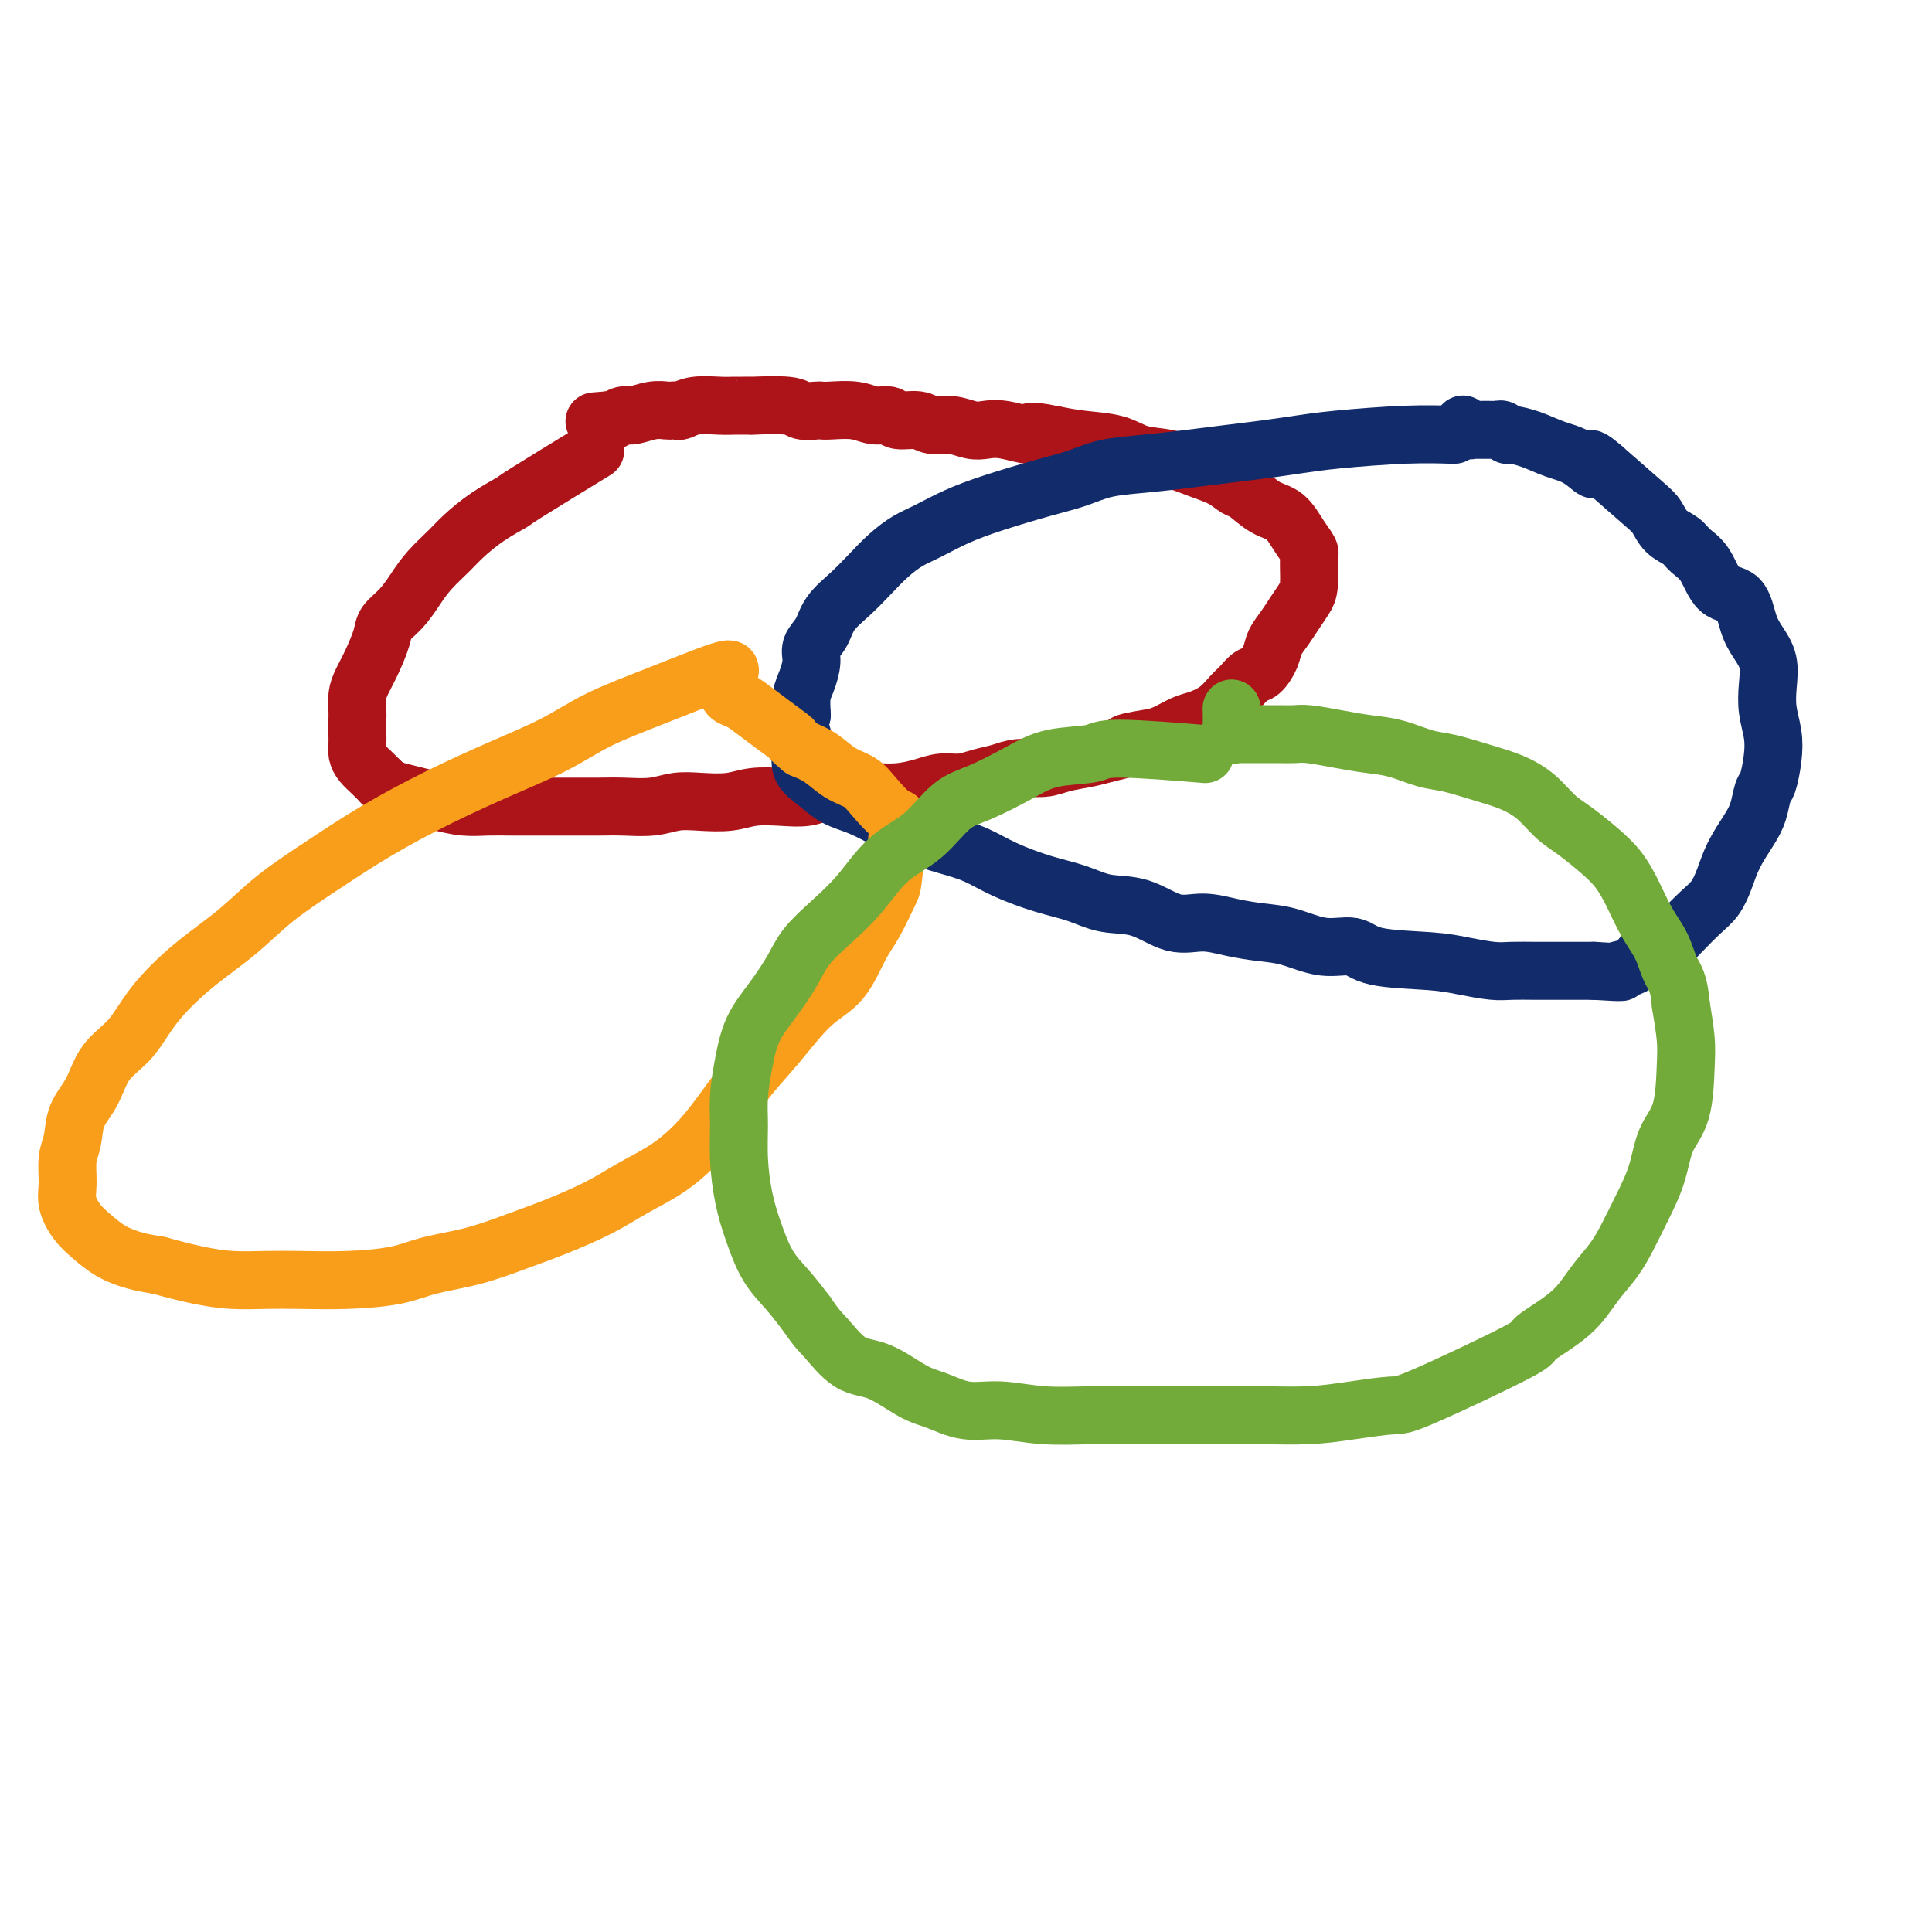 <svg viewBox='0 0 400 400' version='1.1' xmlns='http://www.w3.org/2000/svg' xmlns:xlink='http://www.w3.org/1999/xlink'><g fill='none' stroke='#AD1419' stroke-width='12' stroke-linecap='round' stroke-linejoin='round'><path d='M122,94c0.007,-0.004 0.015,-0.009 0,0c-0.015,0.009 -0.051,0.031 0,0c0.051,-0.031 0.189,-0.116 0,0c-0.189,0.116 -0.706,0.431 0,0c0.706,-0.431 2.635,-1.609 0,0c-2.635,1.609 -9.835,6.005 -13,8c-3.165,1.995 -2.297,1.590 -3,2c-0.703,0.410 -2.978,1.634 -5,3c-2.022,1.366 -3.790,2.872 -5,4c-1.210,1.128 -1.862,1.877 -3,3c-1.138,1.123 -2.762,2.620 -4,4c-1.238,1.380 -2.089,2.644 -3,4c-0.911,1.356 -1.883,2.803 -3,4c-1.117,1.197 -2.380,2.144 -3,3c-0.620,0.856 -0.597,1.623 -1,3c-0.403,1.377 -1.232,3.365 -2,5c-0.768,1.635 -1.474,2.917 -2,4c-0.526,1.083 -0.873,1.967 -1,3c-0.127,1.033 -0.035,2.216 0,3c0.035,0.784 0.011,1.169 0,2c-0.011,0.831 -0.011,2.110 0,3c0.011,0.890 0.033,1.393 0,2c-0.033,0.607 -0.122,1.317 0,2c0.122,0.683 0.456,1.338 1,2c0.544,0.662 1.298,1.332 2,2c0.702,0.668 1.351,1.334 2,2'/><path d='M79,162c1.485,1.332 2.696,1.663 4,2c1.304,0.337 2.699,0.679 4,1c1.301,0.321 2.506,0.622 4,1c1.494,0.378 3.276,0.833 5,1c1.724,0.167 3.391,0.045 5,0c1.609,-0.045 3.159,-0.012 5,0c1.841,0.012 3.972,0.004 6,0c2.028,-0.004 3.952,-0.005 6,0c2.048,0.005 4.219,0.015 6,0c1.781,-0.015 3.172,-0.056 5,0c1.828,0.056 4.094,0.207 6,0c1.906,-0.207 3.454,-0.774 5,-1c1.546,-0.226 3.092,-0.112 5,0c1.908,0.112 4.179,0.222 6,0c1.821,-0.222 3.193,-0.778 5,-1c1.807,-0.222 4.051,-0.112 6,0c1.949,0.112 3.605,0.227 5,0c1.395,-0.227 2.529,-0.796 4,-1c1.471,-0.204 3.278,-0.045 5,0c1.722,0.045 3.359,-0.026 5,0c1.641,0.026 3.285,0.147 5,0c1.715,-0.147 3.501,-0.564 5,-1c1.499,-0.436 2.710,-0.891 4,-1c1.290,-0.109 2.659,0.129 4,0c1.341,-0.129 2.654,-0.626 4,-1c1.346,-0.374 2.726,-0.625 4,-1c1.274,-0.375 2.441,-0.874 4,-1c1.559,-0.126 3.511,0.121 5,0c1.489,-0.121 2.516,-0.609 4,-1c1.484,-0.391 3.424,-0.683 5,-1c1.576,-0.317 2.788,-0.658 4,-1'/><path d='M229,156c7.365,-1.638 4.279,-1.734 4,-2c-0.279,-0.266 2.249,-0.703 4,-1c1.751,-0.297 2.724,-0.453 4,-1c1.276,-0.547 2.856,-1.483 4,-2c1.144,-0.517 1.854,-0.615 3,-1c1.146,-0.385 2.730,-1.057 4,-2c1.270,-0.943 2.228,-2.156 3,-3c0.772,-0.844 1.358,-1.317 2,-2c0.642,-0.683 1.341,-1.575 2,-2c0.659,-0.425 1.279,-0.382 2,-1c0.721,-0.618 1.545,-1.898 2,-3c0.455,-1.102 0.543,-2.025 1,-3c0.457,-0.975 1.285,-2.002 2,-3c0.715,-0.998 1.317,-1.968 2,-3c0.683,-1.032 1.446,-2.126 2,-3c0.554,-0.874 0.901,-1.526 1,-3c0.099,-1.474 -0.048,-3.769 0,-5c0.048,-1.231 0.290,-1.398 0,-2c-0.290,-0.602 -1.113,-1.638 -2,-3c-0.887,-1.362 -1.839,-3.051 -3,-4c-1.161,-0.949 -2.532,-1.160 -4,-2c-1.468,-0.840 -3.034,-2.309 -4,-3c-0.966,-0.691 -1.332,-0.604 -2,-1c-0.668,-0.396 -1.638,-1.276 -3,-2c-1.362,-0.724 -3.115,-1.293 -5,-2c-1.885,-0.707 -3.903,-1.551 -6,-2c-2.097,-0.449 -4.273,-0.502 -6,-1c-1.727,-0.498 -3.003,-1.442 -5,-2c-1.997,-0.558 -4.713,-0.731 -7,-1c-2.287,-0.269 -4.143,-0.635 -6,-1'/><path d='M218,90c-6.299,-1.333 -4.547,-0.165 -5,0c-0.453,0.165 -3.111,-0.673 -5,-1c-1.889,-0.327 -3.007,-0.144 -4,0c-0.993,0.144 -1.859,0.250 -3,0c-1.141,-0.250 -2.556,-0.856 -4,-1c-1.444,-0.144 -2.917,0.173 -4,0c-1.083,-0.173 -1.775,-0.835 -3,-1c-1.225,-0.165 -2.982,0.166 -4,0c-1.018,-0.166 -1.295,-0.829 -2,-1c-0.705,-0.171 -1.836,0.150 -3,0c-1.164,-0.150 -2.361,-0.771 -4,-1c-1.639,-0.229 -3.722,-0.065 -5,0c-1.278,0.065 -1.753,0.032 -2,0c-0.247,-0.032 -0.267,-0.061 -1,0c-0.733,0.061 -2.178,0.213 -3,0c-0.822,-0.213 -1.021,-0.789 -3,-1c-1.979,-0.211 -5.739,-0.056 -7,0c-1.261,0.056 -0.025,0.014 0,0c0.025,-0.014 -1.163,0.000 -2,0c-0.837,-0.000 -1.323,-0.014 -2,0c-0.677,0.014 -1.544,0.056 -3,0c-1.456,-0.056 -3.502,-0.211 -5,0c-1.498,0.211 -2.447,0.787 -3,1c-0.553,0.213 -0.708,0.061 -1,0c-0.292,-0.061 -0.721,-0.031 -1,0c-0.279,0.031 -0.407,0.065 -1,0c-0.593,-0.065 -1.651,-0.227 -3,0c-1.349,0.227 -2.991,0.844 -4,1c-1.009,0.156 -1.387,-0.150 -2,0c-0.613,0.150 -1.461,0.757 -2,1c-0.539,0.243 -0.770,0.121 -1,0'/><path d='M126,87c-5.726,0.464 -1.542,0.125 0,0c1.542,-0.125 0.440,-0.036 0,0c-0.440,0.036 -0.220,0.018 0,0'/></g>
<g fill='none' stroke='#122B6A' stroke-width='12' stroke-linecap='round' stroke-linejoin='round'><path d='M301,90c-0.060,-0.006 -0.121,-0.013 0,0c0.121,0.013 0.423,0.045 -1,0c-1.423,-0.045 -4.569,-0.167 -9,0c-4.431,0.167 -10.145,0.622 -14,1c-3.855,0.378 -5.851,0.679 -8,1c-2.149,0.321 -4.450,0.663 -7,1c-2.550,0.337 -5.349,0.671 -8,1c-2.651,0.329 -5.156,0.654 -8,1c-2.844,0.346 -6.029,0.715 -9,1c-2.971,0.285 -5.728,0.488 -8,1c-2.272,0.512 -4.061,1.334 -6,2c-1.939,0.666 -4.030,1.175 -7,2c-2.970,0.825 -6.818,1.966 -10,3c-3.182,1.034 -5.698,1.959 -8,3c-2.302,1.041 -4.390,2.196 -6,3c-1.610,0.804 -2.743,1.257 -4,2c-1.257,0.743 -2.640,1.777 -4,3c-1.360,1.223 -2.698,2.634 -4,4c-1.302,1.366 -2.569,2.685 -4,4c-1.431,1.315 -3.027,2.624 -4,4c-0.973,1.376 -1.322,2.818 -2,4c-0.678,1.182 -1.684,2.104 -2,3c-0.316,0.896 0.060,1.766 0,3c-0.060,1.234 -0.555,2.832 -1,4c-0.445,1.168 -0.842,1.905 -1,3c-0.158,1.095 -0.079,2.547 0,4'/><path d='M166,148c-0.938,4.028 -0.282,3.597 0,4c0.282,0.403 0.191,1.640 0,3c-0.191,1.360 -0.482,2.842 0,4c0.482,1.158 1.737,1.990 3,3c1.263,1.010 2.534,2.196 4,3c1.466,0.804 3.125,1.226 5,2c1.875,0.774 3.965,1.901 6,3c2.035,1.099 4.016,2.171 6,3c1.984,0.829 3.972,1.415 6,2c2.028,0.585 4.098,1.169 6,2c1.902,0.831 3.637,1.908 6,3c2.363,1.092 5.355,2.199 8,3c2.645,0.801 4.943,1.296 7,2c2.057,0.704 3.872,1.617 6,2c2.128,0.383 4.571,0.235 7,1c2.429,0.765 4.846,2.441 7,3c2.154,0.559 4.044,0.000 6,0c1.956,-0.000 3.976,0.558 6,1c2.024,0.442 4.050,0.766 6,1c1.950,0.234 3.822,0.377 6,1c2.178,0.623 4.660,1.725 7,2c2.340,0.275 4.538,-0.276 6,0c1.462,0.276 2.189,1.380 5,2c2.811,0.620 7.706,0.754 11,1c3.294,0.246 4.988,0.602 7,1c2.012,0.398 4.343,0.839 6,1c1.657,0.161 2.640,0.043 4,0c1.360,-0.043 3.097,-0.012 5,0c1.903,0.012 3.972,0.003 6,0c2.028,-0.003 4.014,-0.002 6,0'/><path d='M330,201c7.939,0.491 5.285,0.217 5,0c-0.285,-0.217 1.798,-0.378 3,-1c1.202,-0.622 1.522,-1.707 2,-2c0.478,-0.293 1.115,0.204 2,0c0.885,-0.204 2.019,-1.109 3,-2c0.981,-0.891 1.809,-1.766 3,-3c1.191,-1.234 2.745,-2.826 4,-4c1.255,-1.174 2.210,-1.930 3,-3c0.790,-1.070 1.416,-2.455 2,-4c0.584,-1.545 1.126,-3.251 2,-5c0.874,-1.749 2.080,-3.541 3,-5c0.920,-1.459 1.554,-2.584 2,-4c0.446,-1.416 0.704,-3.123 1,-4c0.296,-0.877 0.629,-0.926 1,-2c0.371,-1.074 0.781,-3.175 1,-5c0.219,-1.825 0.249,-3.373 0,-5c-0.249,-1.627 -0.777,-3.332 -1,-5c-0.223,-1.668 -0.141,-3.298 0,-5c0.141,-1.702 0.340,-3.475 0,-5c-0.340,-1.525 -1.220,-2.803 -2,-4c-0.780,-1.197 -1.459,-2.312 -2,-4c-0.541,-1.688 -0.945,-3.947 -2,-5c-1.055,-1.053 -2.762,-0.900 -4,-2c-1.238,-1.100 -2.009,-3.453 -3,-5c-0.991,-1.547 -2.204,-2.287 -3,-3c-0.796,-0.713 -1.175,-1.398 -2,-2c-0.825,-0.602 -2.098,-1.120 -3,-2c-0.902,-0.880 -1.435,-2.122 -2,-3c-0.565,-0.878 -1.161,-1.394 -3,-3c-1.839,-1.606 -4.919,-4.303 -8,-7'/><path d='M332,97c-4.666,-4.081 -2.333,-0.782 -2,0c0.333,0.782 -1.336,-0.952 -3,-2c-1.664,-1.048 -3.325,-1.409 -5,-2c-1.675,-0.591 -3.366,-1.412 -5,-2c-1.634,-0.588 -3.211,-0.942 -4,-1c-0.789,-0.058 -0.789,0.181 -1,0c-0.211,-0.181 -0.634,-0.780 -1,-1c-0.366,-0.220 -0.675,-0.059 -1,0c-0.325,0.059 -0.664,0.015 -1,0c-0.336,-0.015 -0.667,-0.003 -1,0c-0.333,0.003 -0.667,-0.003 -1,0c-0.333,0.003 -0.664,0.015 -1,0c-0.336,-0.015 -0.678,-0.055 -1,0c-0.322,0.055 -0.625,0.207 -1,0c-0.375,-0.207 -0.821,-0.773 -1,-1c-0.179,-0.227 -0.089,-0.113 0,0'/></g>
<g fill='none' stroke='#F99E1B' stroke-width='12' stroke-linecap='round' stroke-linejoin='round'><path d='M151,139c-0.085,0.120 -0.170,0.240 0,0c0.170,-0.240 0.596,-0.838 -2,0c-2.596,0.838 -8.215,3.114 -13,5c-4.785,1.886 -8.737,3.384 -12,5c-3.263,1.616 -5.838,3.350 -9,5c-3.162,1.650 -6.910,3.216 -11,5c-4.090,1.784 -8.523,3.788 -13,6c-4.477,2.212 -8.998,4.633 -13,7c-4.002,2.367 -7.483,4.679 -11,7c-3.517,2.321 -7.068,4.651 -10,7c-2.932,2.349 -5.243,4.716 -8,7c-2.757,2.284 -5.959,4.483 -9,7c-3.041,2.517 -5.922,5.351 -8,8c-2.078,2.649 -3.355,5.114 -5,7c-1.645,1.886 -3.660,3.192 -5,5c-1.340,1.808 -2.005,4.118 -3,6c-0.995,1.882 -2.321,3.335 -3,5c-0.679,1.665 -0.713,3.541 -1,5c-0.287,1.459 -0.829,2.501 -1,4c-0.171,1.499 0.028,3.455 0,5c-0.028,1.545 -0.284,2.680 0,4c0.284,1.320 1.106,2.826 2,4c0.894,1.174 1.858,2.016 3,3c1.142,0.984 2.461,2.111 4,3c1.539,0.889 3.297,1.540 5,2c1.703,0.460 3.352,0.730 5,1'/><path d='M33,262c3.026,0.857 5.593,1.498 8,2c2.407,0.502 4.656,0.864 7,1c2.344,0.136 4.783,0.044 7,0c2.217,-0.044 4.210,-0.041 7,0c2.790,0.041 6.376,0.121 10,0c3.624,-0.121 7.287,-0.443 10,-1c2.713,-0.557 4.475,-1.348 7,-2c2.525,-0.652 5.814,-1.164 9,-2c3.186,-0.836 6.269,-1.997 9,-3c2.731,-1.003 5.111,-1.849 8,-3c2.889,-1.151 6.287,-2.608 9,-4c2.713,-1.392 4.741,-2.720 7,-4c2.259,-1.280 4.748,-2.512 7,-4c2.252,-1.488 4.267,-3.231 6,-5c1.733,-1.769 3.184,-3.565 5,-6c1.816,-2.435 3.998,-5.509 6,-8c2.002,-2.491 3.823,-4.400 6,-7c2.177,-2.600 4.709,-5.891 7,-8c2.291,-2.109 4.340,-3.036 6,-5c1.660,-1.964 2.932,-4.966 4,-7c1.068,-2.034 1.932,-3.102 3,-5c1.068,-1.898 2.340,-4.626 3,-6c0.660,-1.374 0.708,-1.394 1,-4c0.292,-2.606 0.826,-7.800 1,-10c0.174,-2.200 -0.014,-1.408 -1,-2c-0.986,-0.592 -2.770,-2.567 -4,-4c-1.230,-1.433 -1.907,-2.322 -3,-3c-1.093,-0.678 -2.602,-1.144 -4,-2c-1.398,-0.856 -2.685,-2.102 -4,-3c-1.315,-0.898 -2.657,-1.449 -4,-2'/><path d='M166,155c-3.358,-2.787 -1.754,-1.754 -2,-2c-0.246,-0.246 -2.342,-1.771 -4,-3c-1.658,-1.229 -2.879,-2.160 -4,-3c-1.121,-0.840 -2.143,-1.588 -3,-2c-0.857,-0.412 -1.550,-0.489 -2,-1c-0.450,-0.511 -0.657,-1.457 -1,-2c-0.343,-0.543 -0.823,-0.685 -1,-1c-0.177,-0.315 -0.051,-0.804 0,-1c0.051,-0.196 0.025,-0.098 0,0'/></g>
<g fill='none' stroke='#73AB3A' stroke-width='12' stroke-linecap='round' stroke-linejoin='round'><path d='M248,156c0.121,0.010 0.242,0.020 0,0c-0.242,-0.020 -0.846,-0.070 0,0c0.846,0.070 3.143,0.261 0,0c-3.143,-0.261 -11.725,-0.974 -16,-1c-4.275,-0.026 -4.242,0.637 -6,1c-1.758,0.363 -5.307,0.428 -8,1c-2.693,0.572 -4.529,1.651 -7,3c-2.471,1.349 -5.576,2.968 -8,4c-2.424,1.032 -4.166,1.479 -6,3c-1.834,1.521 -3.758,4.118 -6,6c-2.242,1.882 -4.801,3.051 -7,5c-2.199,1.949 -4.037,4.680 -6,7c-1.963,2.320 -4.052,4.229 -6,6c-1.948,1.771 -3.754,3.406 -5,5c-1.246,1.594 -1.931,3.149 -3,5c-1.069,1.851 -2.521,3.998 -4,6c-1.479,2.002 -2.985,3.859 -4,6c-1.015,2.141 -1.537,4.566 -2,7c-0.463,2.434 -0.865,4.875 -1,7c-0.135,2.125 -0.004,3.933 0,6c0.004,2.067 -0.120,4.393 0,7c0.120,2.607 0.485,5.494 1,8c0.515,2.506 1.179,4.630 2,7c0.821,2.370 1.798,4.984 3,7c1.202,2.016 2.629,3.433 4,5c1.371,1.567 2.685,3.283 4,5'/><path d='M167,272c2.376,3.476 2.815,3.665 4,5c1.185,1.335 3.116,3.816 5,5c1.884,1.184 3.722,1.073 6,2c2.278,0.927 4.996,2.893 7,4c2.004,1.107 3.293,1.354 5,2c1.707,0.646 3.832,1.690 6,2c2.168,0.310 4.378,-0.113 7,0c2.622,0.113 5.655,0.762 9,1c3.345,0.238 7.002,0.063 10,0c2.998,-0.063 5.338,-0.016 8,0c2.662,0.016 5.646,0.002 9,0c3.354,-0.002 7.077,0.010 10,0c2.923,-0.010 5.046,-0.040 8,0c2.954,0.040 6.738,0.151 10,0c3.262,-0.151 6.003,-0.562 9,-1c2.997,-0.438 6.251,-0.902 8,-1c1.749,-0.098 1.993,0.169 7,-2c5.007,-2.169 14.776,-6.775 19,-9c4.224,-2.225 2.902,-2.071 4,-3c1.098,-0.929 4.614,-2.942 7,-5c2.386,-2.058 3.640,-4.162 5,-6c1.360,-1.838 2.824,-3.411 4,-5c1.176,-1.589 2.063,-3.193 3,-5c0.937,-1.807 1.925,-3.816 3,-6c1.075,-2.184 2.236,-4.542 3,-7c0.764,-2.458 1.130,-5.015 2,-7c0.870,-1.985 2.243,-3.398 3,-6c0.757,-2.602 0.896,-6.393 1,-9c0.104,-2.607 0.173,-4.031 0,-6c-0.173,-1.969 -0.586,-4.485 -1,-7'/><path d='M348,208c-0.370,-4.745 -1.295,-5.609 -2,-7c-0.705,-1.391 -1.191,-3.309 -2,-5c-0.809,-1.691 -1.941,-3.156 -3,-5c-1.059,-1.844 -2.043,-4.068 -3,-6c-0.957,-1.932 -1.886,-3.574 -3,-5c-1.114,-1.426 -2.414,-2.637 -4,-4c-1.586,-1.363 -3.457,-2.879 -5,-4c-1.543,-1.121 -2.758,-1.849 -4,-3c-1.242,-1.151 -2.511,-2.727 -4,-4c-1.489,-1.273 -3.198,-2.243 -5,-3c-1.802,-0.757 -3.699,-1.302 -6,-2c-2.301,-0.698 -5.008,-1.549 -7,-2c-1.992,-0.451 -3.268,-0.503 -5,-1c-1.732,-0.497 -3.920,-1.440 -6,-2c-2.080,-0.560 -4.053,-0.739 -6,-1c-1.947,-0.261 -3.867,-0.606 -6,-1c-2.133,-0.394 -4.479,-0.838 -6,-1c-1.521,-0.162 -2.217,-0.044 -3,0c-0.783,0.044 -1.654,0.012 -3,0c-1.346,-0.012 -3.169,-0.003 -4,0c-0.831,0.003 -0.671,0.002 -1,0c-0.329,-0.002 -1.146,-0.005 -2,0c-0.854,0.005 -1.746,0.018 -2,0c-0.254,-0.018 0.128,-0.068 0,0c-0.128,0.068 -0.766,0.255 -1,0c-0.234,-0.255 -0.063,-0.953 0,-2c0.063,-1.047 0.018,-2.442 0,-3c-0.018,-0.558 -0.009,-0.279 0,0'/></g>
</svg>